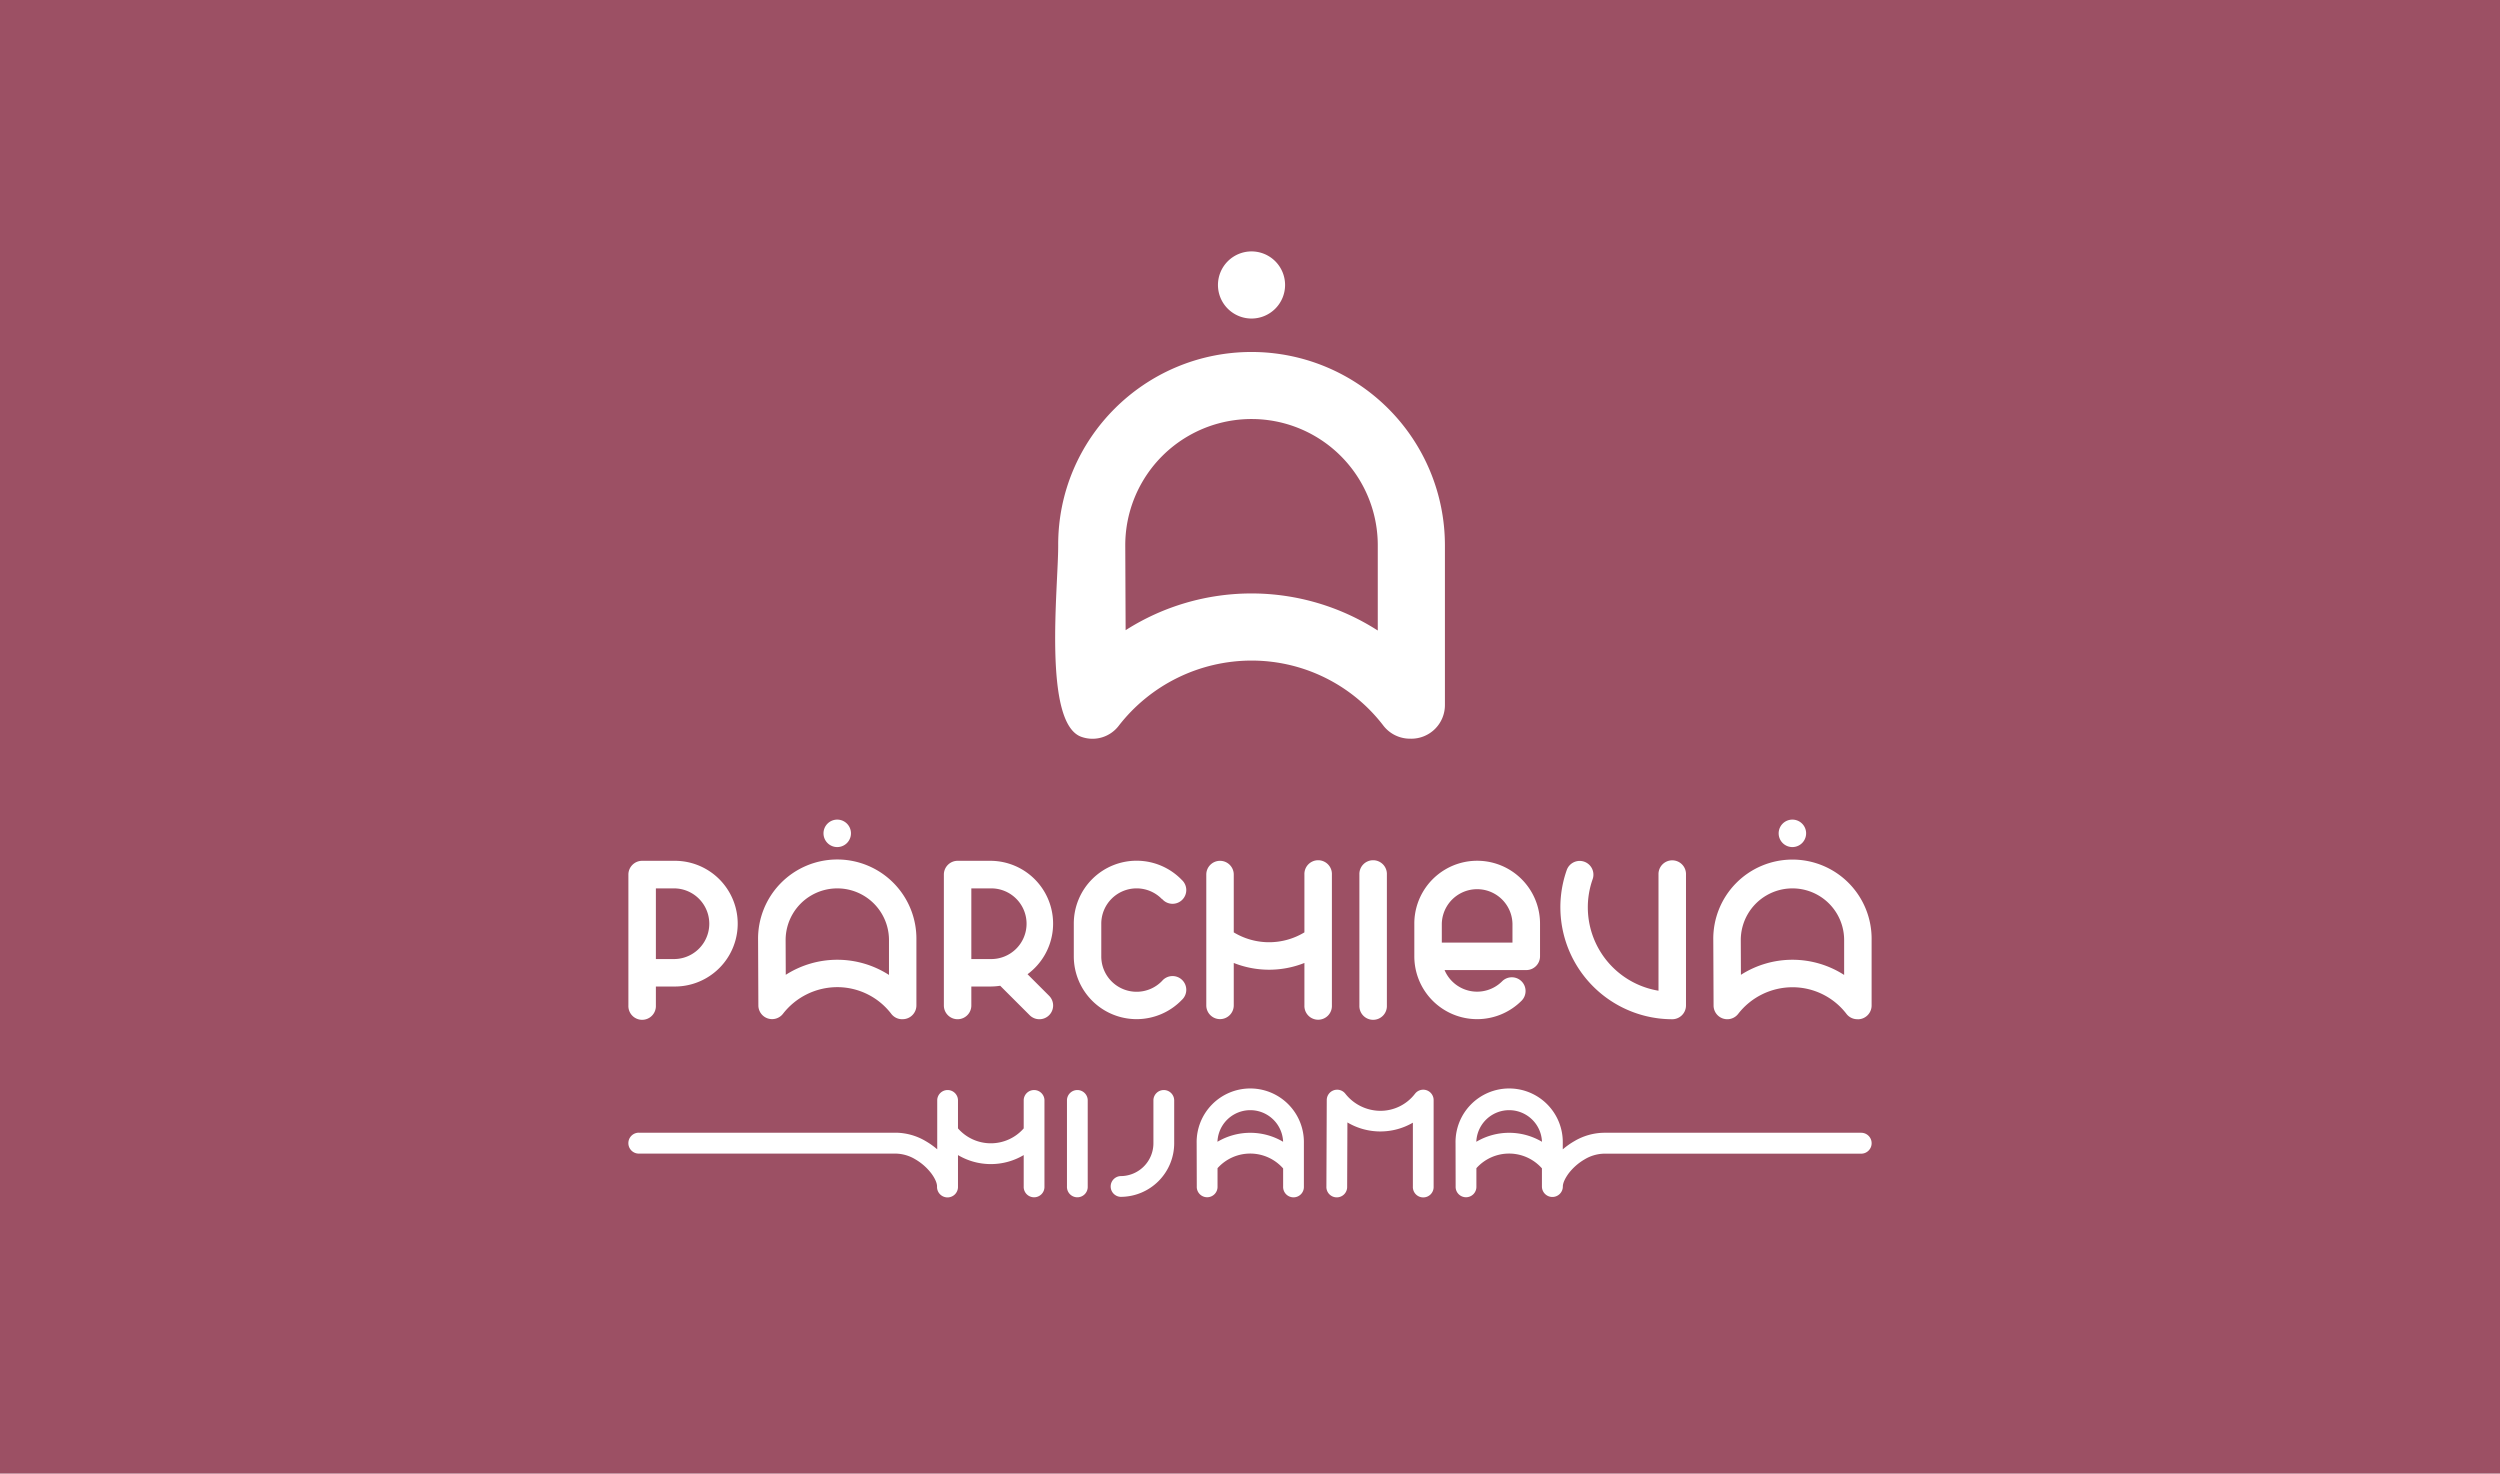 <?xml version="1.0" encoding="UTF-8"?> <svg xmlns="http://www.w3.org/2000/svg" viewBox="0 0 1054.04 621.28"><defs><style>.cls-1{fill:#9c5064;}.cls-2{fill:#fff;fill-rule:evenodd;}</style></defs><g id="Слой_2" data-name="Слой 2"><g id="Слой_1-2" data-name="Слой 1"><rect class="cls-1" width="1054.04" height="621.28"></rect><path class="cls-2" d="M734,411a40.32,40.32,0,0,1,43.52.05v-14.7a21.79,21.79,0,0,0-43.58,0L734,411Zm49.09,18.72a5.76,5.76,0,0,1-4.6-2.26,28.66,28.66,0,0,0-22.76-11.22,29,29,0,0,0-22.91,11.26,5.79,5.79,0,0,1-10.35-3.54l-.12-27.59a33.38,33.38,0,1,1,66.75,0v27.58a5.81,5.81,0,0,1-5.79,5.8Zm-83.84-12.05v-48.9a5.8,5.8,0,1,1,11.59,0v55.16a5.81,5.81,0,0,1-5.8,5.8,47.21,47.21,0,0,1-44.48-62.89,5.79,5.79,0,1,1,10.92,3.86,35.63,35.63,0,0,0,27.77,47Zm-114.52-48.9v55.16a5.8,5.8,0,1,1-11.59,0V368.73a5.8,5.8,0,1,1,11.59,0ZM331.29,411a40.32,40.32,0,0,1,43.52.05v-14.7a21.79,21.79,0,0,0-43.58,0l.06,14.67Zm49.09,18.72a5.76,5.76,0,0,1-4.6-2.26A28.66,28.66,0,0,0,353,416.2a29,29,0,0,0-22.91,11.26,5.79,5.79,0,0,1-10.35-3.54l-.12-27.59a33.38,33.38,0,1,1,66.75,0v27.58a5.81,5.81,0,0,1-5.79,5.8Zm109.56-50.6a14.89,14.89,0,0,0-25.62,10.33v13.8a14.89,14.89,0,0,0,25.62,10.33,5.79,5.79,0,1,1,8.34,8,26.48,26.48,0,0,1-45.55-18.37v-13.8A26.48,26.48,0,0,1,498.28,371a5.79,5.79,0,1,1-8.34,8Zm-213.41-4.56v29.79h8a14.9,14.9,0,0,0,0-29.79Zm0,41.37v8a5.8,5.8,0,1,1-11.59,0V368.73a5.82,5.82,0,0,1,5.8-5.8h13.79a26.48,26.48,0,1,1,0,53Zm133-41.37v29.79h8a14.9,14.9,0,1,0,0-29.79Zm23.72,36.21,9.07,9.07a5.79,5.79,0,0,1-8.19,8.19l-12.43-12.42a27.19,27.19,0,0,1-4.17.32h-8v8a5.79,5.79,0,1,1-11.58,0V368.73a5.81,5.81,0,0,1,5.79-5.8h13.79a26.49,26.49,0,0,1,15.72,47.8ZM520.17,406v17.89a5.79,5.79,0,1,1-11.58,0V368.73a5.79,5.79,0,1,1,11.58,0V393.1a28.75,28.75,0,0,0,29.79,0V368.73a5.8,5.8,0,1,1,11.59,0v55.16a5.8,5.8,0,1,1-11.59,0V406a40.35,40.35,0,0,1-29.79,0Zm117.51-8.59v-8a14.9,14.9,0,0,0-29.79,0v8Zm-41.38,5.8h0v-13.8a26.48,26.48,0,0,1,53,0v13.8a5.8,5.8,0,0,1-5.79,5.79H609.05a14.9,14.9,0,0,0,24.26,4.74,5.79,5.79,0,0,1,8.2,8.19,26.48,26.48,0,0,1-45.21-18.72ZM353,345.56a5.79,5.79,0,1,1-5.8,5.79,5.79,5.79,0,0,1,5.8-5.79Zm402.7,0a5.79,5.79,0,1,1-5.79,5.79A5.79,5.79,0,0,1,755.72,345.56Z"></path><path class="cls-2" d="M474.58,265.7a98.57,98.57,0,0,1,106.31.14V229.93a53.23,53.23,0,0,0-106.46-.06l.15,35.83ZM594.5,311.44a14.13,14.13,0,0,1-11.25-5.51,69.93,69.93,0,0,0-55.59-27.42,70.92,70.92,0,0,0-56,27.51A13.92,13.92,0,0,1,456,310.69c-16.44-5.63-9.78-63.44-9.85-80.7-.19-45.08,36.52-81.59,81.53-81.59a81.53,81.53,0,0,1,81.52,81.53v67.38A14.17,14.17,0,0,1,595,311.45ZM527.66,106a14.15,14.15,0,1,1-14.15,14.15A14.16,14.16,0,0,1,527.66,106Z"></path><path class="cls-2" d="M650.14,492.64a18.49,18.49,0,0,0-27.67-.11l0,7.66a4.38,4.38,0,1,1-8.75,0L613.68,482a22.61,22.61,0,1,1,45.21,0v2.59a31.3,31.3,0,0,1,4.84-3.44,25.19,25.19,0,0,1,12.45-3.56H784.7a4.41,4.41,0,0,1,0,8.82H676.18a16.56,16.56,0,0,0-8.06,2.39,23.09,23.09,0,0,0-6.81,6c-1,1.39-2.39,3.65-2.39,5.45a4.41,4.41,0,1,1-8.82,0c0-.32,0-.65,0-1v-6.59Zm-380.8-15.07H377.86a25.19,25.19,0,0,1,12.45,3.56,32.5,32.5,0,0,1,4.84,3.44V463.75a4.38,4.38,0,0,1,8.75,0v12a18.42,18.42,0,0,0,27.71,0v-12a4.38,4.38,0,0,1,8.75,0v36.46a4.38,4.38,0,1,1-8.75,0V487a27.16,27.16,0,0,1-27.71,0v12.22c0,.32,0,.65,0,1a4.42,4.42,0,1,1-8.83,0c0-1.8-1.34-4.06-2.38-5.45a23.09,23.09,0,0,0-6.81-6,16.56,16.56,0,0,0-8.06-2.39H269.34a4.41,4.41,0,1,1,0-8.82Zm353.1,3.82a27.2,27.2,0,0,1,27.68,0,13.85,13.85,0,0,0-27.68,0ZM541,492.64a18.49,18.49,0,0,0-27.67-.11l0,7.66a4.38,4.38,0,1,1-8.75,0L504.53,482a22.61,22.61,0,1,1,45.21,0v18.23a4.38,4.38,0,1,1-8.75,0v-7.57Zm-27.7-11.25a27.2,27.2,0,0,1,27.68,0,13.85,13.85,0,0,0-27.68,0Zm82.39-8.05a27.27,27.27,0,0,1-27.6-.1l-.11,27a4.38,4.38,0,1,1-8.75,0l.15-36.45a4.38,4.38,0,0,1,7.8-2.71,18.9,18.9,0,0,0,14.8,7.26,18.36,18.36,0,0,0,14.61-7.2,4.38,4.38,0,0,1,7.85,2.66v36.46a4.38,4.38,0,1,1-8.75,0V473.34Zm-100.63-9.59V482a22.61,22.61,0,0,1-22.61,22.61,4.38,4.38,0,0,1,0-8.75A13.85,13.85,0,0,0,486.3,482V463.75a4.38,4.38,0,0,1,8.75,0Zm-36.46,0v36.46a4.38,4.38,0,1,1-8.75,0V463.75a4.38,4.38,0,0,1,8.75,0Z"></path></g></g></svg> 